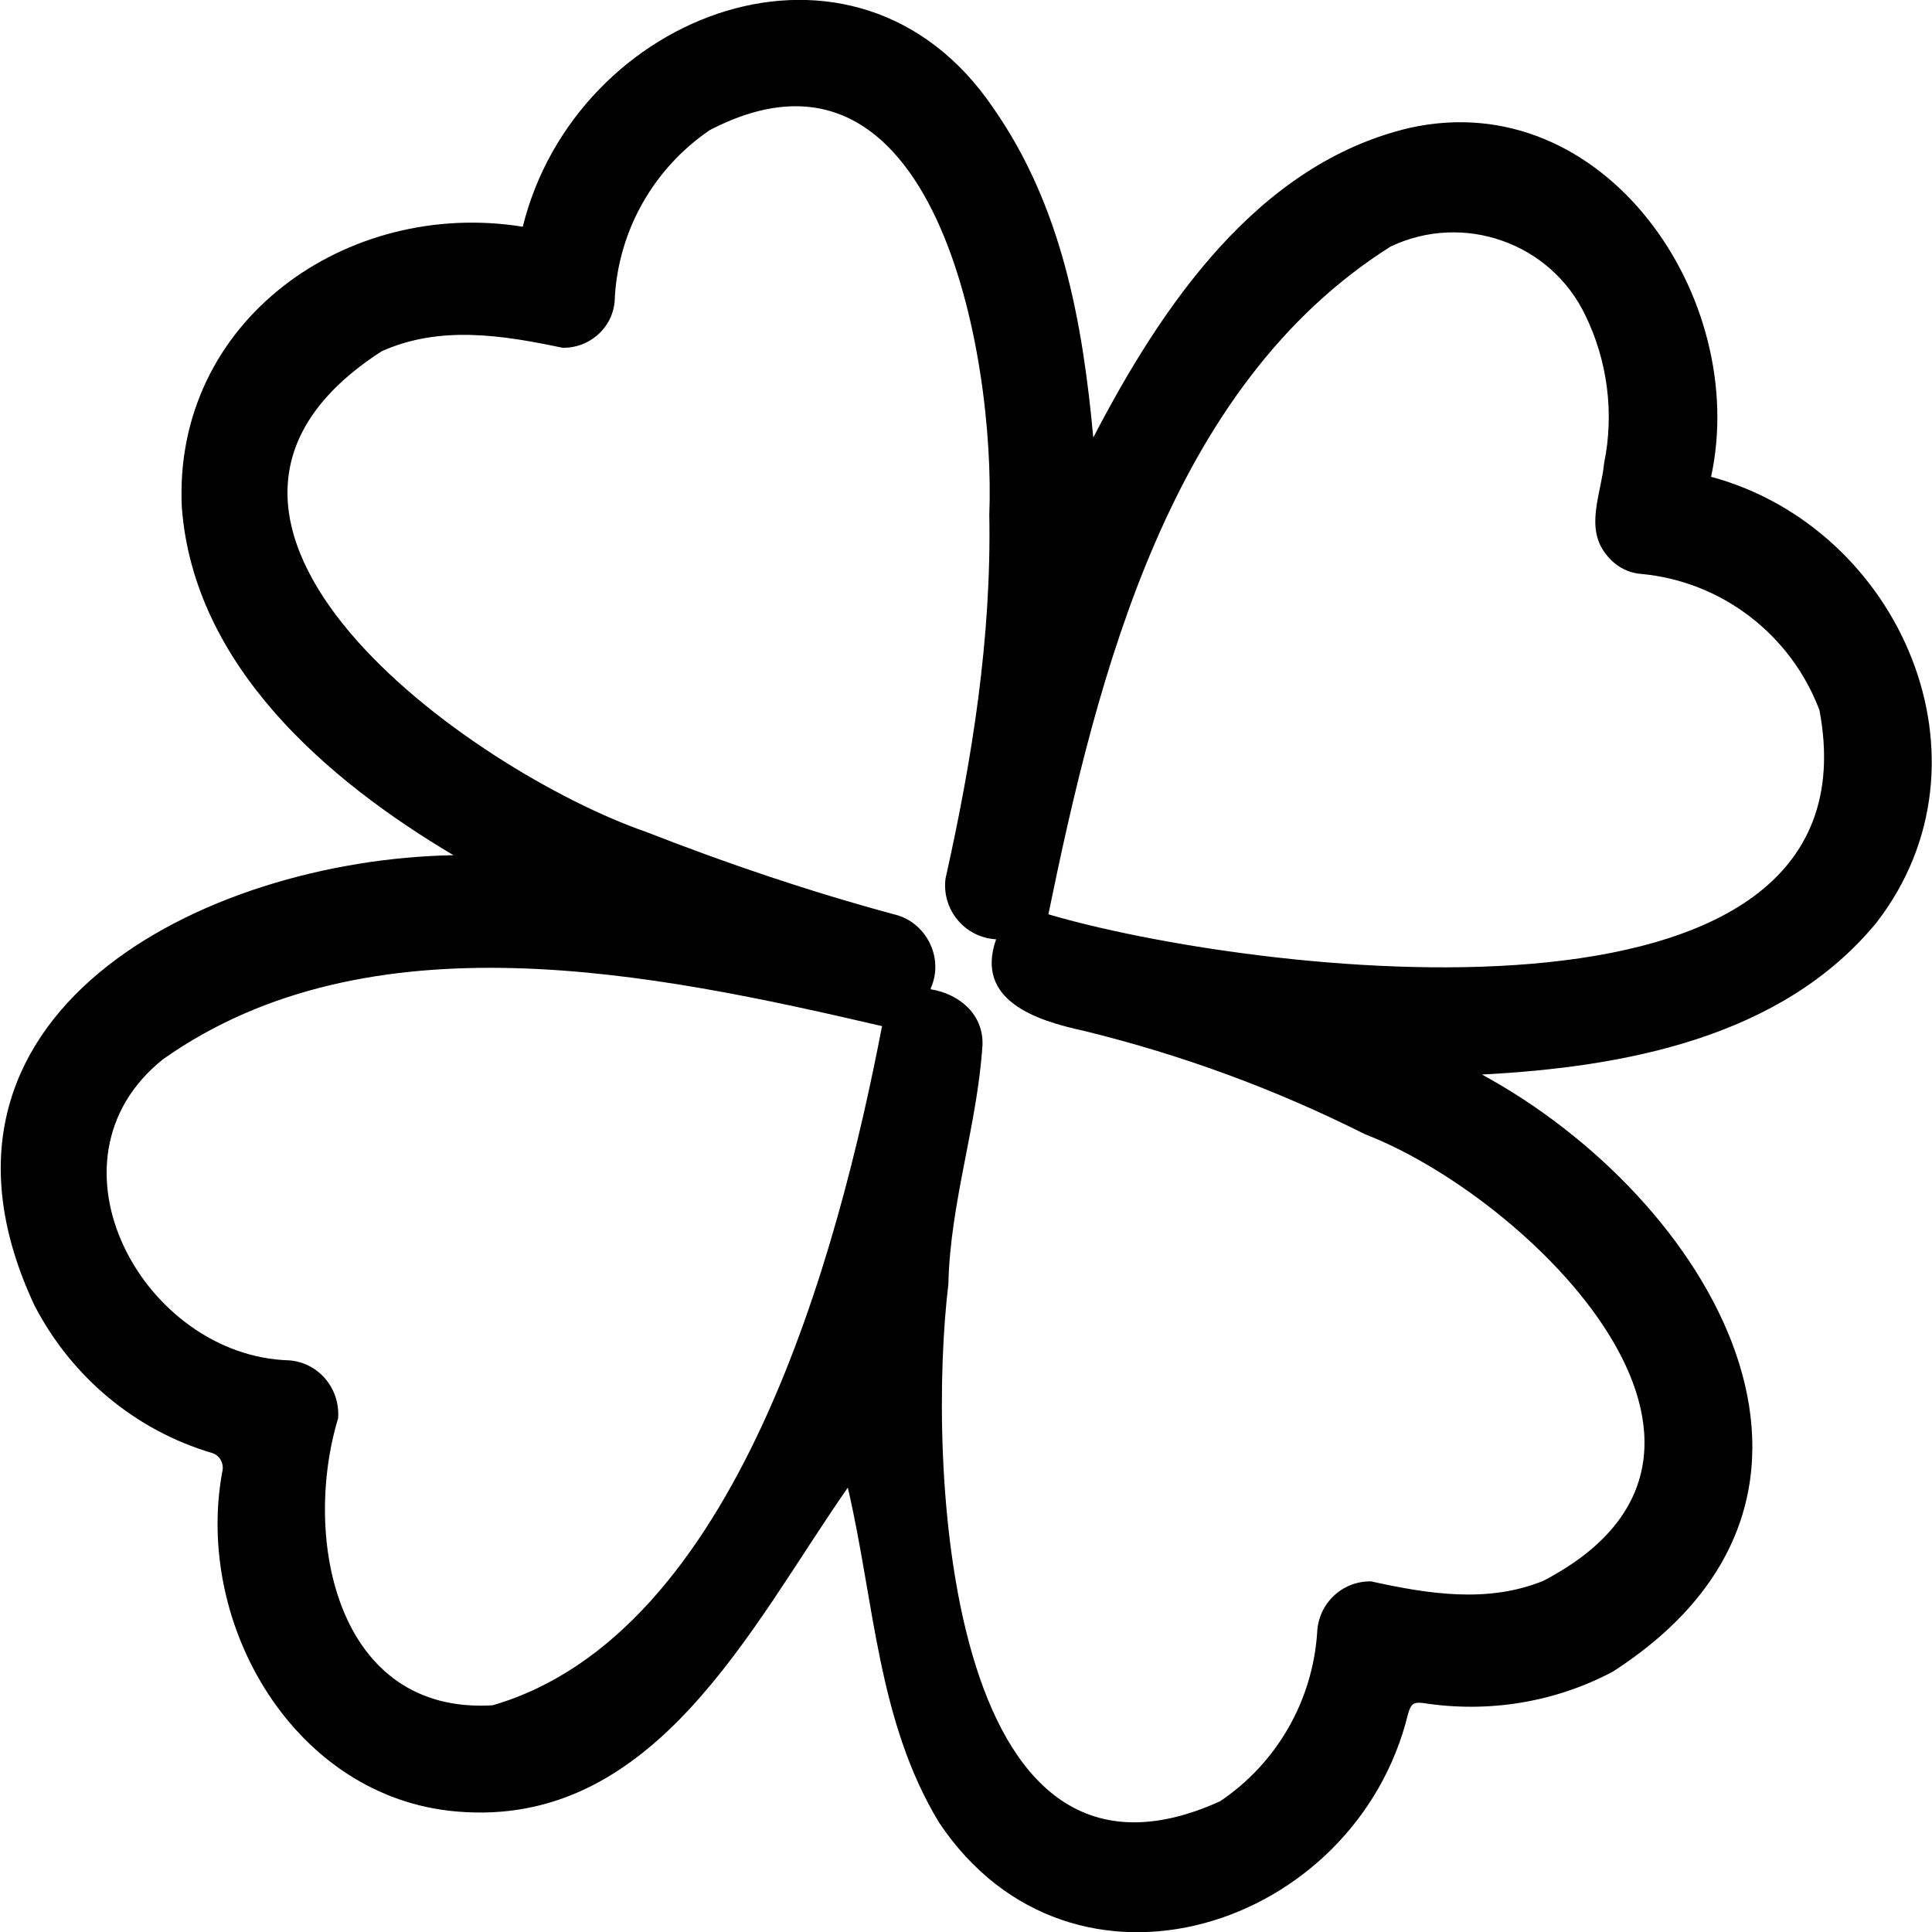 <?xml version="1.0" encoding="utf-8"?>
<svg xmlns="http://www.w3.org/2000/svg" viewBox="0 0 34 34">
  <path d="m30.11 8.39c3.33.9 5.12 5 2.91 7.85-1.67 2.03-4.45 2.54-6.94 2.67 3.99 2.17 7.15 7.39 2.3 10.51-1.02.54-2.19.73-3.34.55-.17-.02-.21.02-.26.19-.92 3.78-5.91 5.41-8.25 1.92-1.09-1.79-1.14-3.89-1.61-5.9-1.71 2.45-3.39 6-6.88 5.7-2.85-.24-4.62-3.28-4.13-5.97.04-.15-.04-.3-.18-.34-1.35-.4-2.47-1.34-3.12-2.59-2.41-5.13 2.97-7.85 7.37-7.93-2.24-1.33-4.57-3.34-4.78-6.12-.16-3.28 2.9-5.44 6-4.94.93-3.77 5.86-5.66 8.28-2.09 1.2 1.72 1.57 3.74 1.76 5.8 1.2-2.31 2.89-4.82 5.57-5.45 3.43-.76 5.99 3.01 5.3 6.15zm-13.73 9.02c.5.08.93.44.91.98-.09 1.41-.57 2.78-.6 4.21-.37 3.03-.1 11.31 4.78 9.1 1-.67 1.63-1.77 1.71-2.97.02-.51.44-.91.95-.9 1 .22 2.05.39 3.03-.01 4.34-2.26-.26-6.75-3.14-7.86-1.57-.79-3.23-1.4-4.95-1.82-.83-.18-1.92-.53-1.54-1.61-.55-.03-.96-.52-.89-1.07.47-2.1.81-4.24.77-6.4.11-2.79-.95-8.83-4.92-6.77-.98.67-1.6 1.75-1.67 2.94 0 .5-.42.9-.92.89-1.05-.22-2.15-.4-3.18.06-4.63 2.98 1.57 7.39 4.65 8.46 1.43.56 2.88 1.05 4.36 1.45.57.13.89.77.65 1.3zm2.07-1.32c3.44 1.02 14.71 2.5 13.57-3.59-.5-1.33-1.72-2.27-3.14-2.4-.25-.02-.47-.15-.62-.35-.37-.47-.08-1.07-.03-1.6.18-.88.06-1.8-.33-2.6-.61-1.28-2.15-1.82-3.43-1.21-3.88 2.45-5.15 7.51-6.02 11.75zm-2.92 1.97c-4.04-.94-9.03-1.98-12.66.58-2.24 1.79-.34 5.23 2.22 5.3.52.04.9.5.86 1.02-.64 2.12-.02 5.22 2.72 5.05 4.31-1.25 6.09-7.99 6.85-11.94z"/>
</svg>